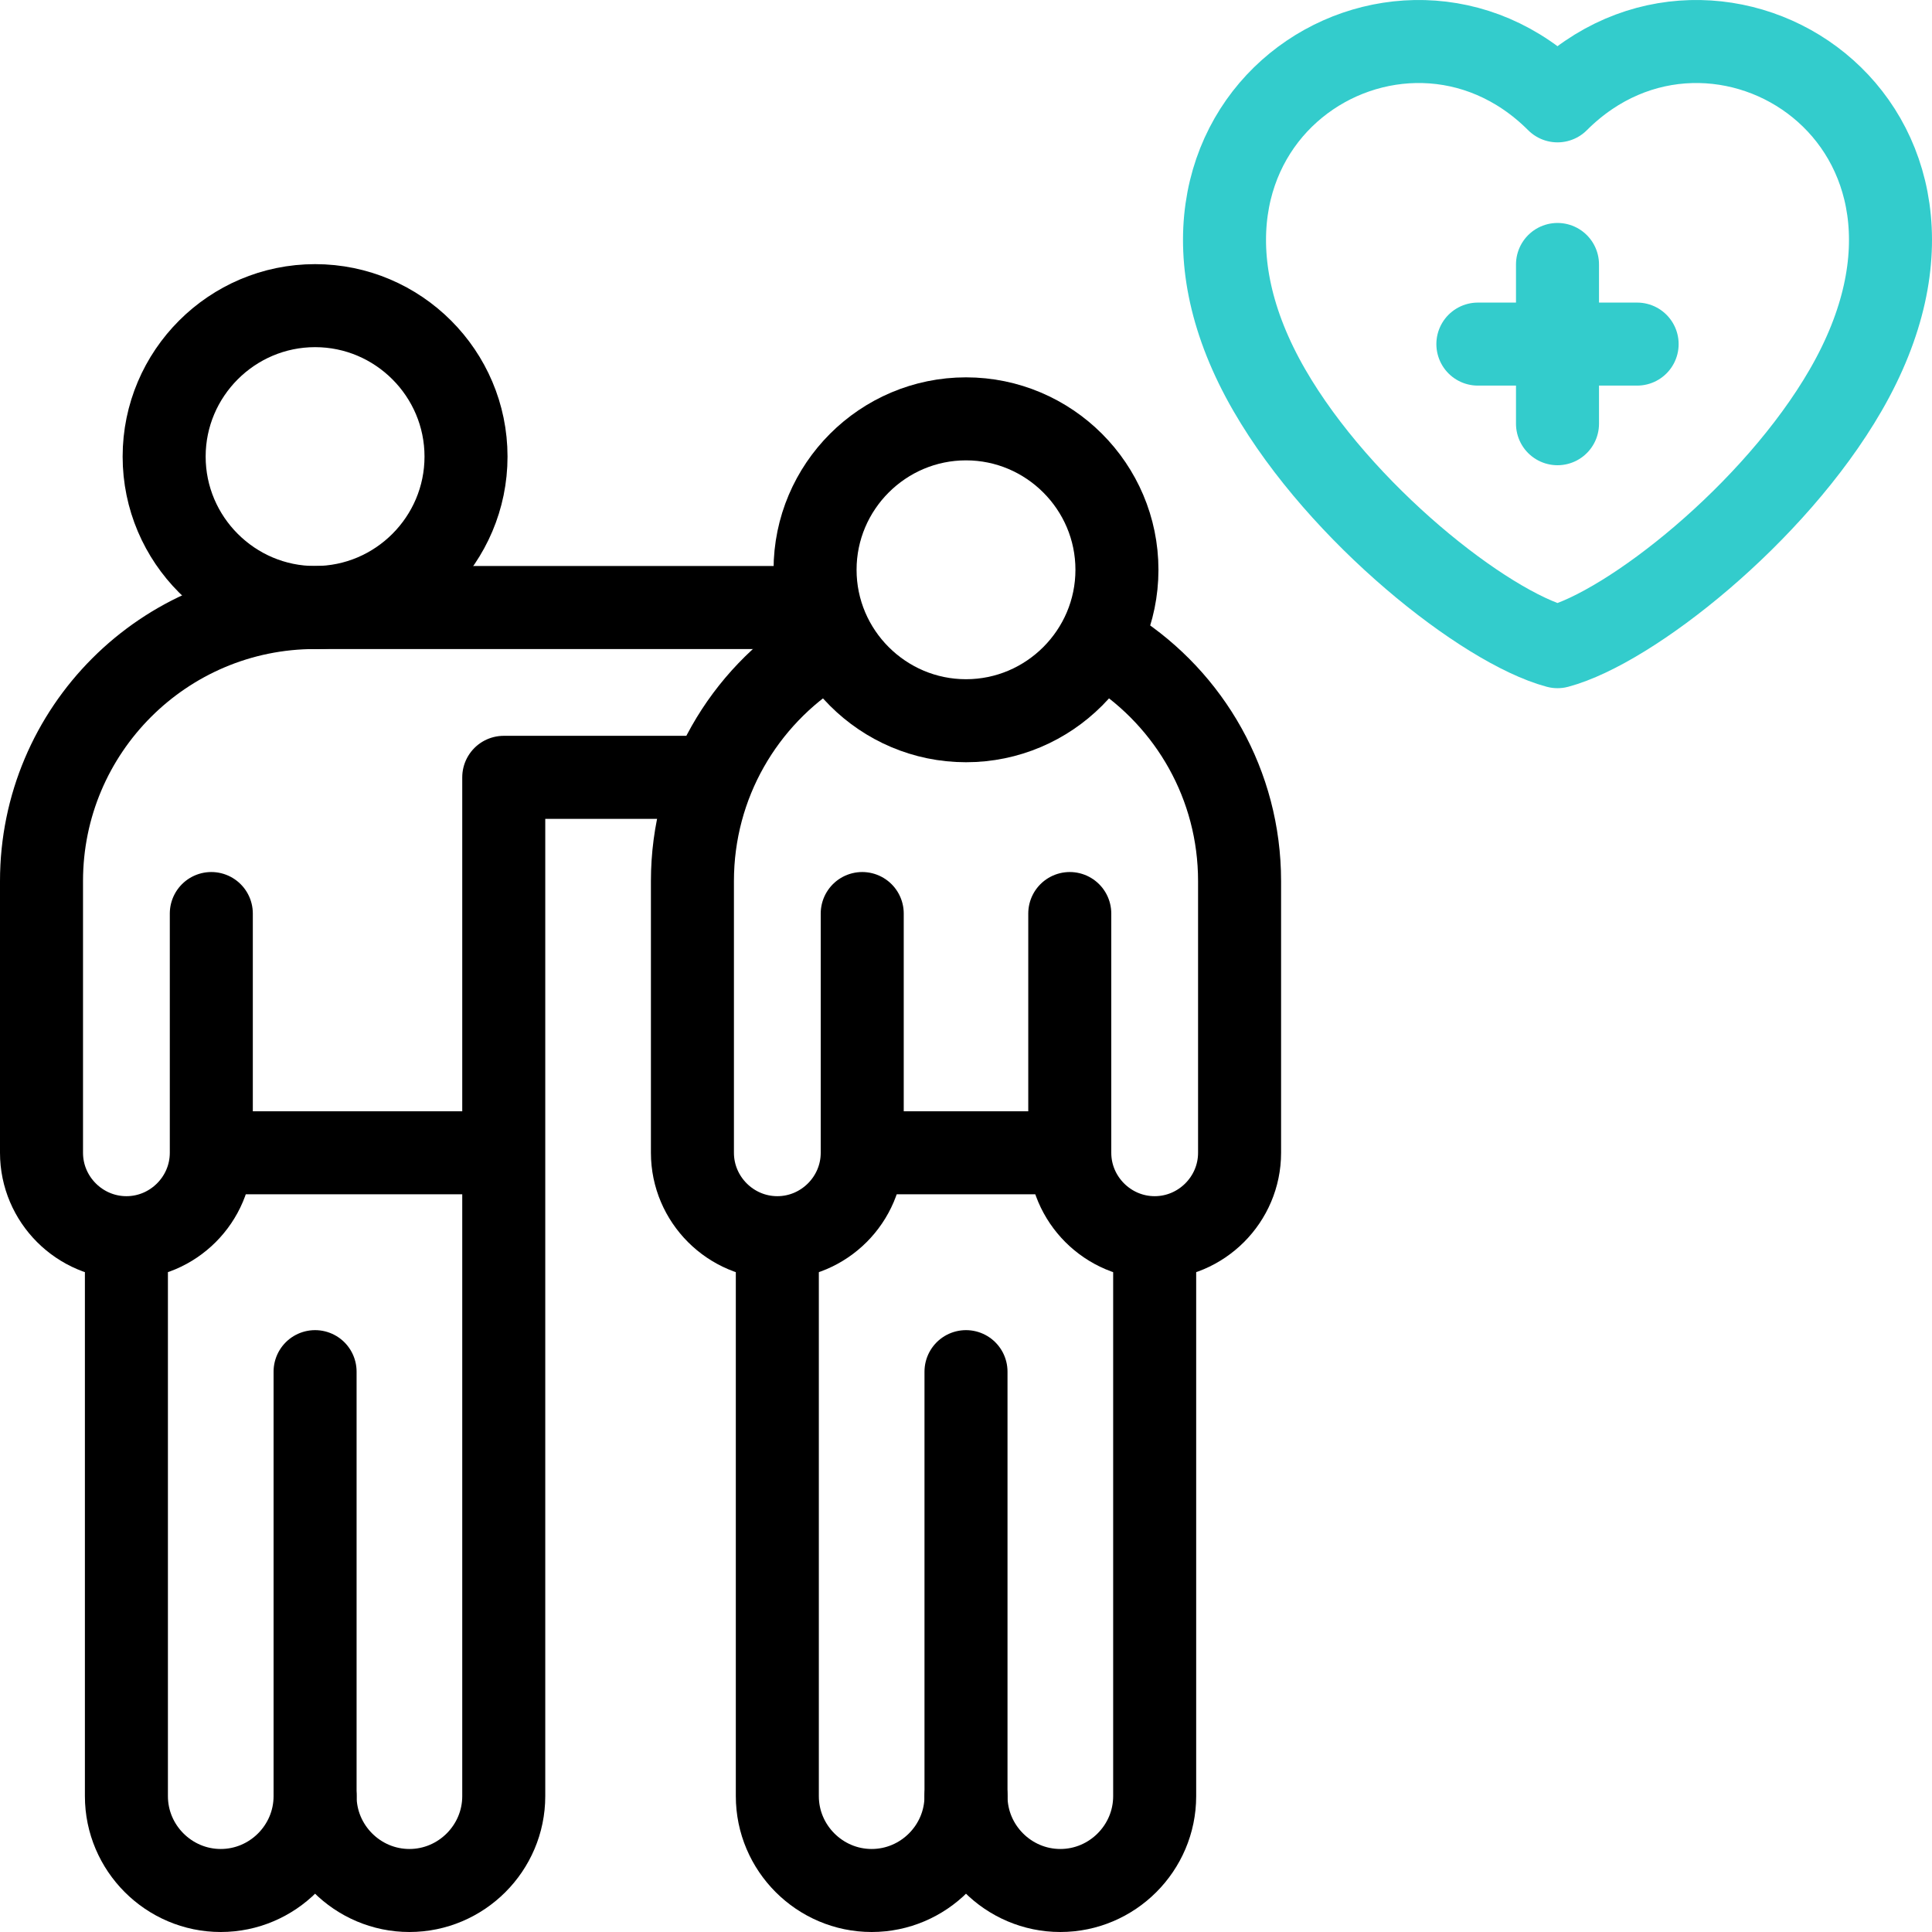<svg version="1.1" id="Capa_1" xmlns="http://www.w3.org/2000/svg" xmlns:xlink="http://www.w3.org/1999/xlink" x="0px" y="0px" viewBox="0 0 512 512" style="enable-background:new 0 0 512 512;" xml:space="preserve">
<g>
	<g>
		
			<path style="fill-rule:evenodd;clip-rule:evenodd;fill:none;stroke:#000000;stroke-width:22;stroke-linecap:round;stroke-linejoin:round;stroke-miterlimit:2.613;" d="&#10;&#9;&#9;&#9;M206,333v143c0,13.749,11.25,25,25,25c13.75,0,25-11.25,25-25c0,13.75,11.25,25,25,25c13.749,0,25-11.25,25-25V333"/>
		
			<path style="fill-rule:evenodd;clip-rule:evenodd;fill:none;stroke:#000000;stroke-width:22;stroke-linecap:round;stroke-linejoin:round;stroke-miterlimit:2.613;" d="&#10;&#9;&#9;&#9;M283.5,242.097V305.5c0,12.375,10.125,22.5,22.5,22.5c12.375,0,22.5-10.124,22.5-22.5v-72c0-25.551-13.22-48.011-33.191-60.923&#10;&#9;&#9;&#9; M217.576,172.014C197.112,184.829,183.5,207.573,183.5,233.5v72c0,12.375,10.125,22.5,22.5,22.5s22.5-10.124,22.5-22.5v-63.403"/>
		
			<path style="fill-rule:evenodd;clip-rule:evenodd;fill:none;stroke:#000000;stroke-width:22;stroke-linecap:round;stroke-linejoin:round;stroke-miterlimit:2.613;" d="&#10;&#9;&#9;&#9;M256.001,191c22.031,0,40-17.969,40-40c0-22.032-17.968-40-40-40s-40,17.968-40,40C216,173.032,233.969,191,256.001,191z"/>
		
			<line style="fill-rule:evenodd;clip-rule:evenodd;fill:none;stroke:#000000;stroke-width:22;stroke-linecap:round;stroke-linejoin:round;stroke-miterlimit:2.613;" x1="256" y1="476" x2="256" y2="363.5"/>
		
			<line style="fill-rule:evenodd;clip-rule:evenodd;fill:none;stroke:#000000;stroke-width:22;stroke-linecap:round;stroke-linejoin:round;stroke-miterlimit:2.613;" x1="278.5" y1="305.5" x2="233.5" y2="305.5"/>
		
			<path style="fill-rule:evenodd;clip-rule:evenodd;fill:none;stroke:#000000;stroke-width:22;stroke-linecap:round;stroke-linejoin:round;stroke-miterlimit:2.613;" d="&#10;&#9;&#9;&#9;M83.5,161c22.032,0,40-17.969,40-40s-17.969-40-40-40c-22.031,0-40,17.968-40,40S61.469,161,83.5,161z"/>
		
			<line style="fill-rule:evenodd;clip-rule:evenodd;fill:none;stroke:#000000;stroke-width:22;stroke-linecap:round;stroke-linejoin:round;stroke-miterlimit:2.613;" x1="83.5" y1="476" x2="83.5" y2="363.5"/>
		
			<line style="fill-rule:evenodd;clip-rule:evenodd;fill:none;stroke:#000000;stroke-width:22;stroke-linecap:round;stroke-linejoin:round;stroke-miterlimit:2.613;" x1="128.5" y1="305.5" x2="61" y2="305.5"/>
		
			<path style="fill-rule:evenodd;clip-rule:evenodd;fill:none;stroke:#000000;stroke-width:22;stroke-linecap:round;stroke-linejoin:round;stroke-miterlimit:2.613;" d="&#10;&#9;&#9;&#9;M33.5,333v143c0,13.749,11.25,25,25,25s25-11.25,25-25c0,13.75,11.25,25,25,25c13.749,0,25-11.25,25-25V206h51.75 M212.001,161&#10;&#9;&#9;&#9;H83.5C43.459,161,11,193.459,11,233.5v72c0,12.375,10.124,22.5,22.5,22.5S56,317.876,56,305.5v-63.403"/>
	</g>
	<g>
		
			<path style="fill-rule:evenodd;clip-rule:evenodd;fill:none;stroke:#33CCCC;stroke-width:22;stroke-linecap:round;stroke-linejoin:round;stroke-miterlimit:22.926;" d="&#10;&#9;&#9;&#9;M336.377,103.383c-41.116-71.215,34.493-118.541,76.378-76.657c41.884-41.884,117.494,5.442,76.378,76.657&#10;&#9;&#9;&#9;c-18.923,32.776-57.088,62.825-76.378,67.994C393.465,166.208,355.3,136.158,336.377,103.383z"/>
		
			<line style="fill-rule:evenodd;clip-rule:evenodd;fill:none;stroke:#33CCCC;stroke-width:22;stroke-linecap:round;stroke-linejoin:round;stroke-miterlimit:2.613;" x1="412.754" y1="70.086" x2="412.754" y2="112.29"/>
		
			<line style="fill-rule:evenodd;clip-rule:evenodd;fill:none;stroke:#33CCCC;stroke-width:22;stroke-linecap:round;stroke-linejoin:round;stroke-miterlimit:2.613;" x1="433.856" y1="91.188" x2="391.652" y2="91.188"/>
	</g>
</g>
<g>
</g>
<g>
</g>
<g>
</g>
<g>
</g>
<g>
</g>
<g>
</g>
<g>
</g>
<g>
</g>
<g>
</g>
<g>
</g>
<g>
</g>
<g>
</g>
<g>
</g>
<g>
</g>
<g>
</g>
</svg>